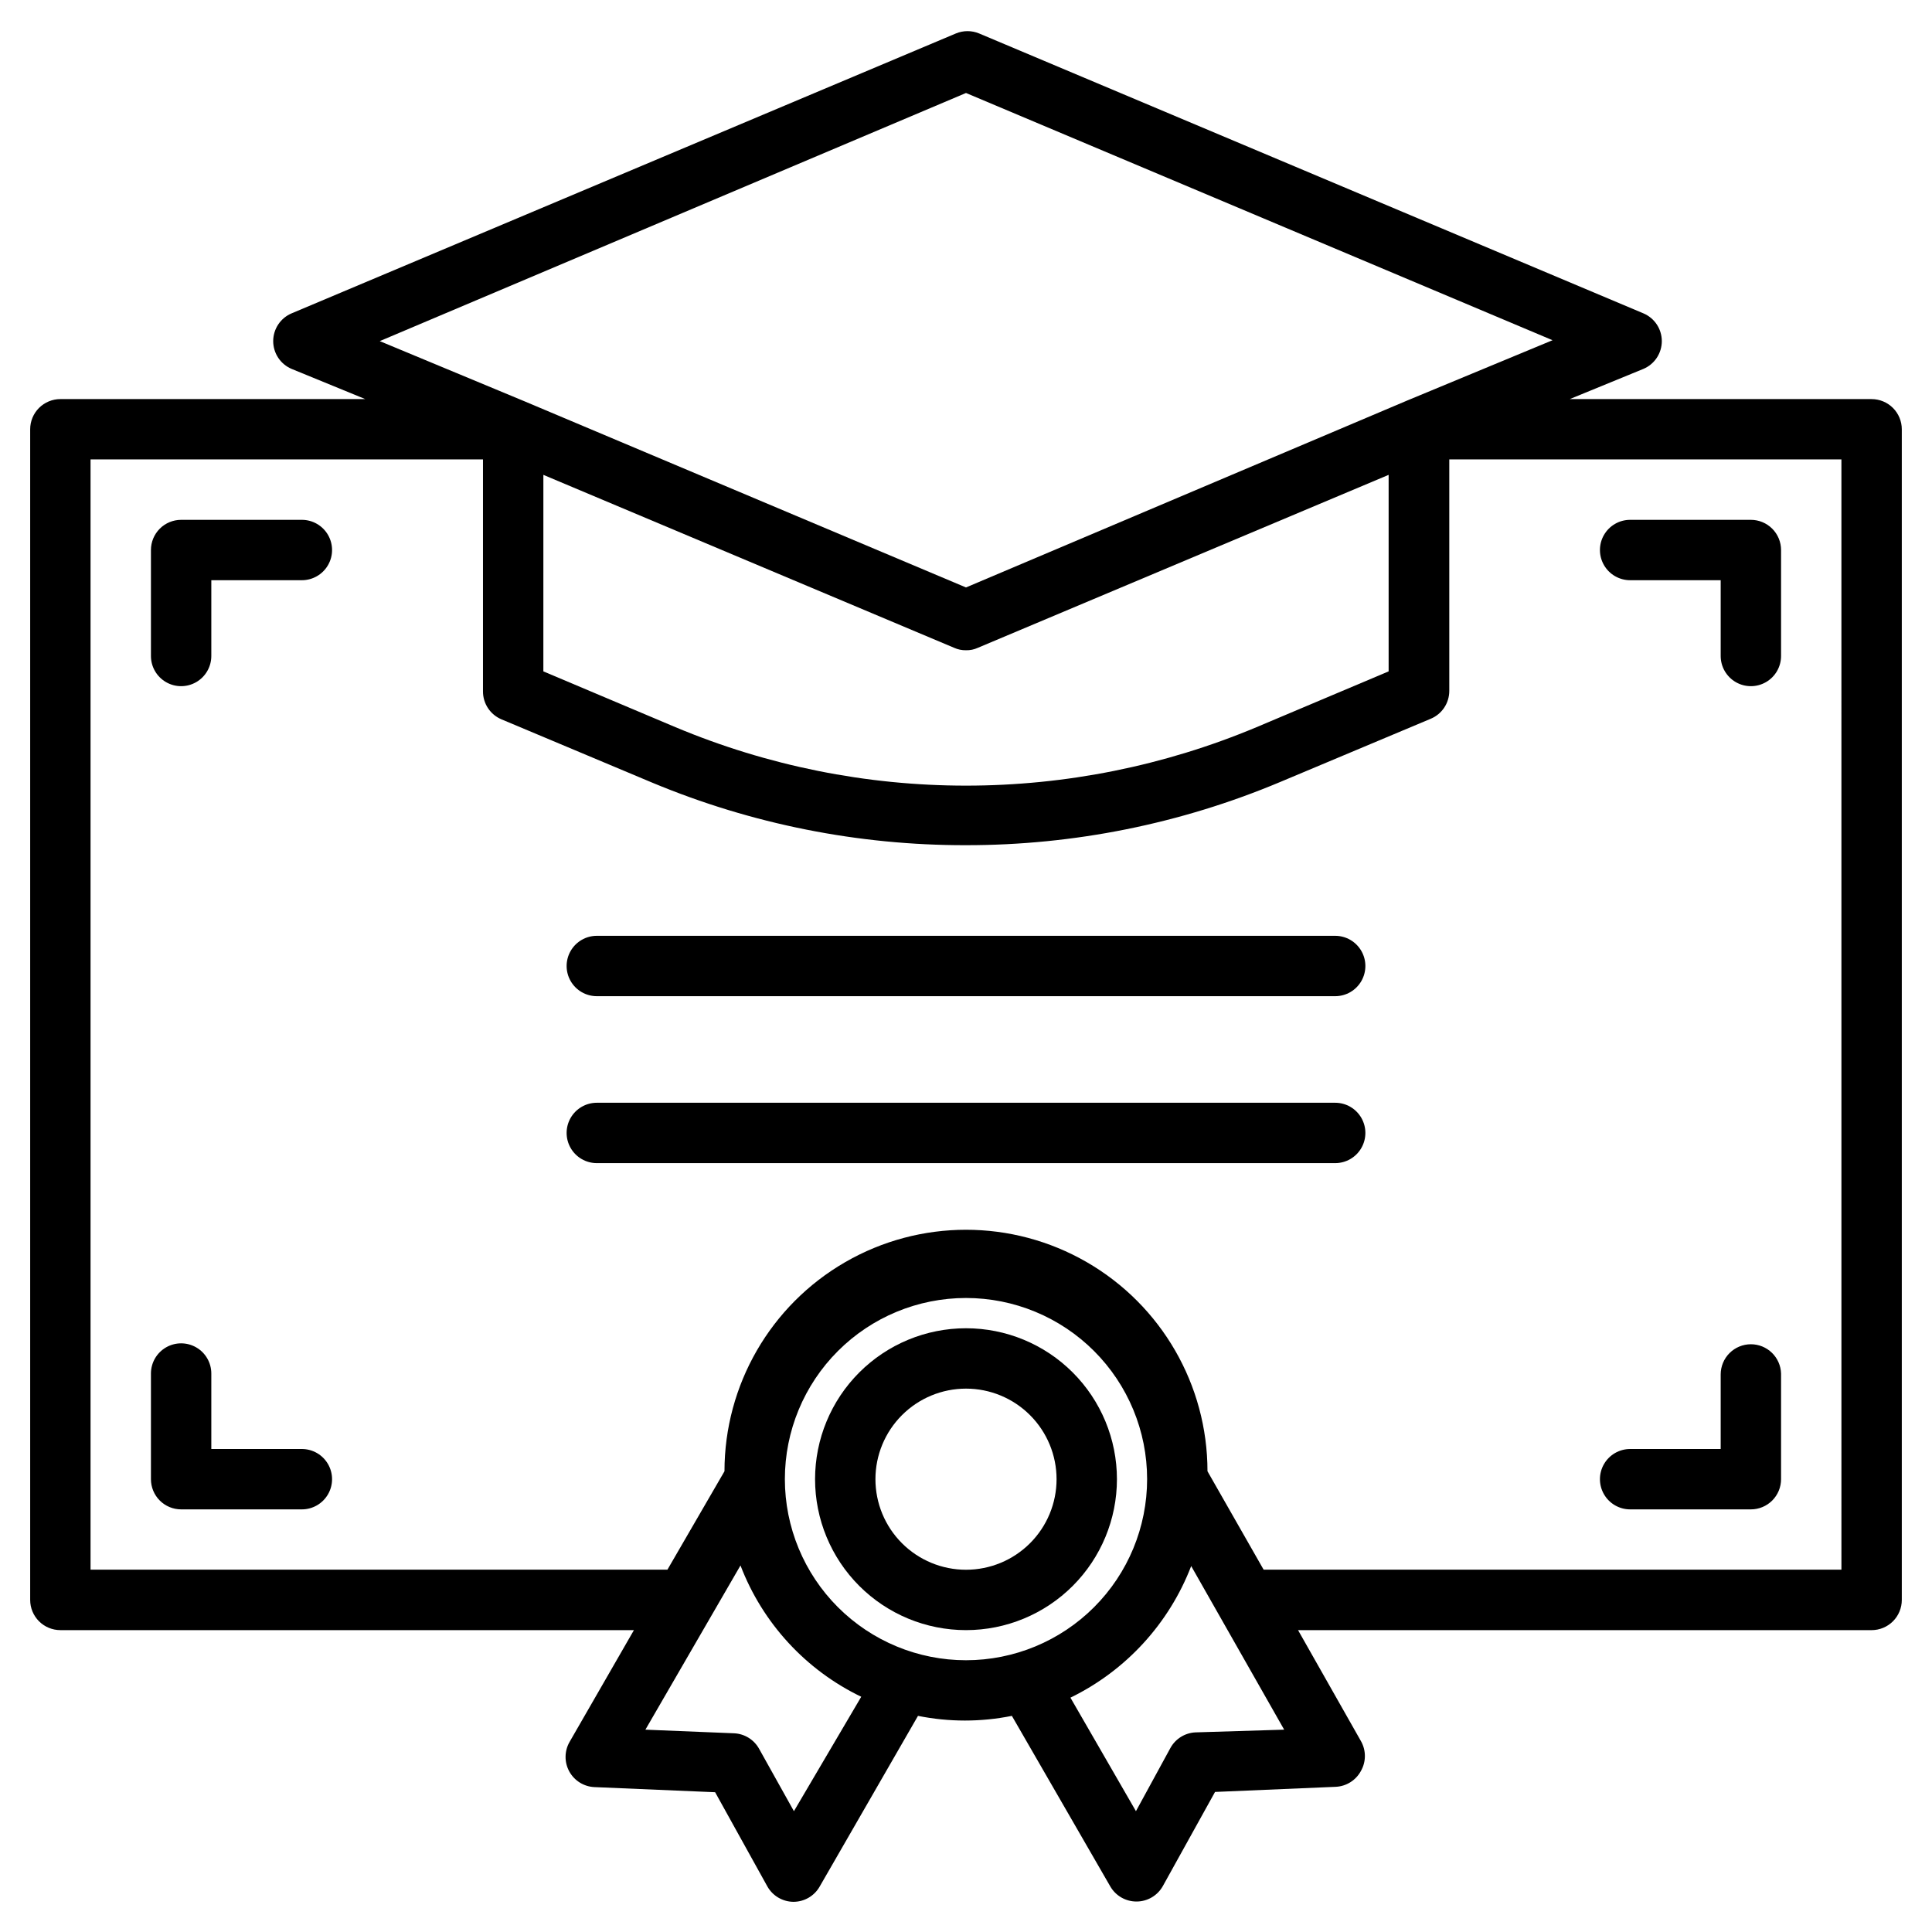 <?xml version="1.0" encoding="UTF-8"?>
<svg width="1200pt" height="1200pt" version="1.1" viewBox="0 0 1200 1200" xmlns="http://www.w3.org/2000/svg">
 <path d="m187.5 322.88h-75c-4.973 0-9.742 1.977-13.258 5.492-3.516 3.516-5.492 8.285-5.492 13.258v65.812c0 6.699 3.574 12.887 9.375 16.238 5.801 3.348 12.949 3.348 18.75 0 5.801-3.352 9.375-9.539 9.375-16.238v-47.062h56.25c6.699 0 12.887-3.574 16.238-9.375 3.348-5.801 3.348-12.949 0-18.75-3.352-5.801-9.539-9.375-16.238-9.375z"/>
 <path d="m1012.5 360.38h56.25v47.062c0 6.699 3.574 12.887 9.375 16.238 5.801 3.348 12.949 3.348 18.75 0 5.801-3.352 9.375-9.539 9.375-16.238v-65.812c0-4.973-1.977-9.742-5.492-13.258-3.516-3.516-8.285-5.492-13.258-5.492h-75c-6.699 0-12.887 3.574-16.238 9.375-3.348 5.801-3.348 12.949 0 18.75 3.352 5.801 9.539 9.375 16.238 9.375z"/>
 <path d="m1087.5 834.94c-4.973 0-9.742 1.977-13.258 5.492-3.516 3.516-5.492 8.285-5.492 13.258v46.312h-56.25c-6.699 0-12.887 3.574-16.238 9.375-3.348 5.801-3.348 12.949 0 18.75 3.352 5.801 9.539 9.375 16.238 9.375h75c4.973 0 9.742-1.977 13.258-5.492 3.516-3.516 5.492-8.285 5.492-13.258v-65.625c-0.145-4.875-2.188-9.5-5.688-12.895-3.5-3.398-8.188-5.297-13.062-5.293z"/>
 <path d="m187.5 900h-56.25v-46.875c0-6.699-3.574-12.887-9.375-16.238-5.801-3.348-12.949-3.348-18.75 0-5.801 3.352-9.375 9.539-9.375 16.238v65.625c0 4.973 1.977 9.742 5.492 13.258 3.516 3.516 8.285 5.492 13.258 5.492h75c6.699 0 12.887-3.574 16.238-9.375 3.348-5.801 3.348-12.949 0-18.75-3.352-5.801-9.539-9.375-16.238-9.375z"/>
 <path d="m829.31 581.25h-458.62c-6.699 0-12.887 3.574-16.238 9.375-3.348 5.801-3.348 12.949 0 18.75 3.352 5.801 9.539 9.375 16.238 9.375h458.62c6.699 0 12.887-3.574 16.238-9.375 3.348-5.801 3.348-12.949 0-18.75-3.352-5.801-9.539-9.375-16.238-9.375z"/>
 <path d="m829.31 684.94h-458.62c-6.699 0-12.887 3.574-16.238 9.375-3.348 5.801-3.348 12.949 0 18.75 3.352 5.801 9.539 9.375 16.238 9.375h458.62c6.699 0 12.887-3.574 16.238-9.375 3.348-5.801 3.348-12.949 0-18.75-3.352-5.801-9.539-9.375-16.238-9.375z"/>
 <path d="m600 825c-24.863 0-48.711 9.879-66.293 27.457-17.578 17.582-27.457 41.43-27.457 66.293s9.879 48.711 27.457 66.293c17.582 17.578 41.43 27.457 66.293 27.457s48.711-9.879 66.293-27.457c17.578-17.582 27.457-41.43 27.457-66.293s-9.879-48.711-27.457-66.293c-17.582-17.578-41.43-27.457-66.293-27.457zm0 150c-14.918 0-29.227-5.926-39.773-16.477-10.551-10.547-16.477-24.855-16.477-39.773s5.926-29.227 16.477-39.773c10.547-10.551 24.855-16.477 39.773-16.477s29.227 5.926 39.773 16.477c10.551 10.547 16.477 24.855 16.477 39.773s-5.926 29.227-16.477 39.773c-10.547 10.551-24.855 16.477-39.773 16.477z"/>
 <path d="m1162.5 247.88h-187.5l45.75-18.75c3.391-1.434 6.281-3.836 8.316-6.902 2.031-3.07 3.117-6.668 3.121-10.348-0.004-3.68-1.09-7.277-3.121-10.348-2.035-3.066-4.926-5.469-8.316-6.902l-412.5-173.81c-4.676-1.98-9.949-1.98-14.625 0l-412.5 173.81c-3.391 1.434-6.281 3.836-8.316 6.902-2.031 3.07-3.117 6.668-3.121 10.348 0.004 3.68 1.09 7.277 3.121 10.348 2.035 3.066 4.926 5.469 8.316 6.902l45.75 18.75h-189.38c-4.973 0-9.742 1.977-13.258 5.492-3.516 3.516-5.492 8.285-5.492 13.258v727.12c0 4.973 1.977 9.742 5.492 13.258 3.516 3.516 8.285 5.492 13.258 5.492h356.25l-39.938 69.375c-3.281 5.668-3.367 12.641-0.227 18.387 3.144 5.75 9.059 9.441 15.602 9.738l75 3.188 32.438 58.5c3.281 5.84 9.43 9.484 16.125 9.562 3.305 0.012 6.551-0.848 9.418-2.492 2.863-1.648 5.242-4.019 6.894-6.883l61.125-106.12c19.246 3.875 39.066 3.875 58.312 0l61.125 105.94c1.652 2.863 4.031 5.234 6.894 6.883 2.867 1.645 6.113 2.504 9.418 2.492 3.324-0.004 6.582-0.895 9.449-2.574 2.867-1.68 5.234-4.094 6.863-6.988l32.438-58.5 75-3.188c6.531-0.312 12.43-4.008 15.562-9.75 1.645-2.852 2.512-6.082 2.512-9.375s-0.867-6.523-2.512-9.375l-39-68.812h356.25c4.973 0 9.742-1.977 13.258-5.492 3.516-3.516 5.492-8.285 5.492-13.258v-727.12c0-4.973-1.977-9.742-5.492-13.258-3.516-3.516-8.285-5.492-13.258-5.492zm-825 47.062 255.19 107.44c2.297 1.035 4.793 1.547 7.312 1.5 2.519 0.066 5.023-0.449 7.312-1.5l255.19-107.44v122.06l-82.125 34.688c-57.121 23.949-118.44 36.281-180.38 36.281s-123.25-12.332-180.38-36.281l-82.125-34.688zm262.5-237.19 364.31 153.56-90.375 37.5-273.94 116.06-273.94-115.5-90.188-37.5zm-106.88 1067.2-21.562-38.625c-3.133-5.742-9.031-9.438-15.562-9.75l-55.125-2.25 59.062-102c13.676 35.762 40.508 64.945 75 81.562zm-5.625-206.25c0-29.836 11.852-58.453 32.949-79.551 21.098-21.098 49.715-32.949 79.551-32.949s58.453 11.852 79.551 32.949c21.098 21.098 32.949 49.715 32.949 79.551s-11.852 58.453-32.949 79.551c-21.098 21.098-49.715 32.949-79.551 32.949s-58.453-11.852-79.551-32.949c-21.098-21.098-32.949-49.715-32.949-79.551zm255 157.31c-6.531 0.312-12.43 4.008-15.562 9.75l-21.375 39.188-40.688-70.5c34.438-16.785 61.234-45.996 75-81.75l57.75 101.62zm401.25-101.06h-358.88l-34.875-61.125c0-53.59-28.59-103.11-75-129.9-46.41-26.797-103.59-26.797-150 0-46.41 26.793-75 76.312-75 129.9l-35.438 61.125h-358.31v-689.62h243.75v144.19c0.004 3.68 1.09 7.277 3.121 10.348 2.035 3.066 4.926 5.469 8.316 6.902l93.75 39.375c61.719 25.738 127.94 38.934 194.81 38.812 66.961 0.047 133.25-13.277 195-39.188l93.75-39.375c3.391-1.434 6.281-3.836 8.316-6.902 2.031-3.07 3.117-6.668 3.121-10.348v-143.81h243.56z"/>
</svg>
